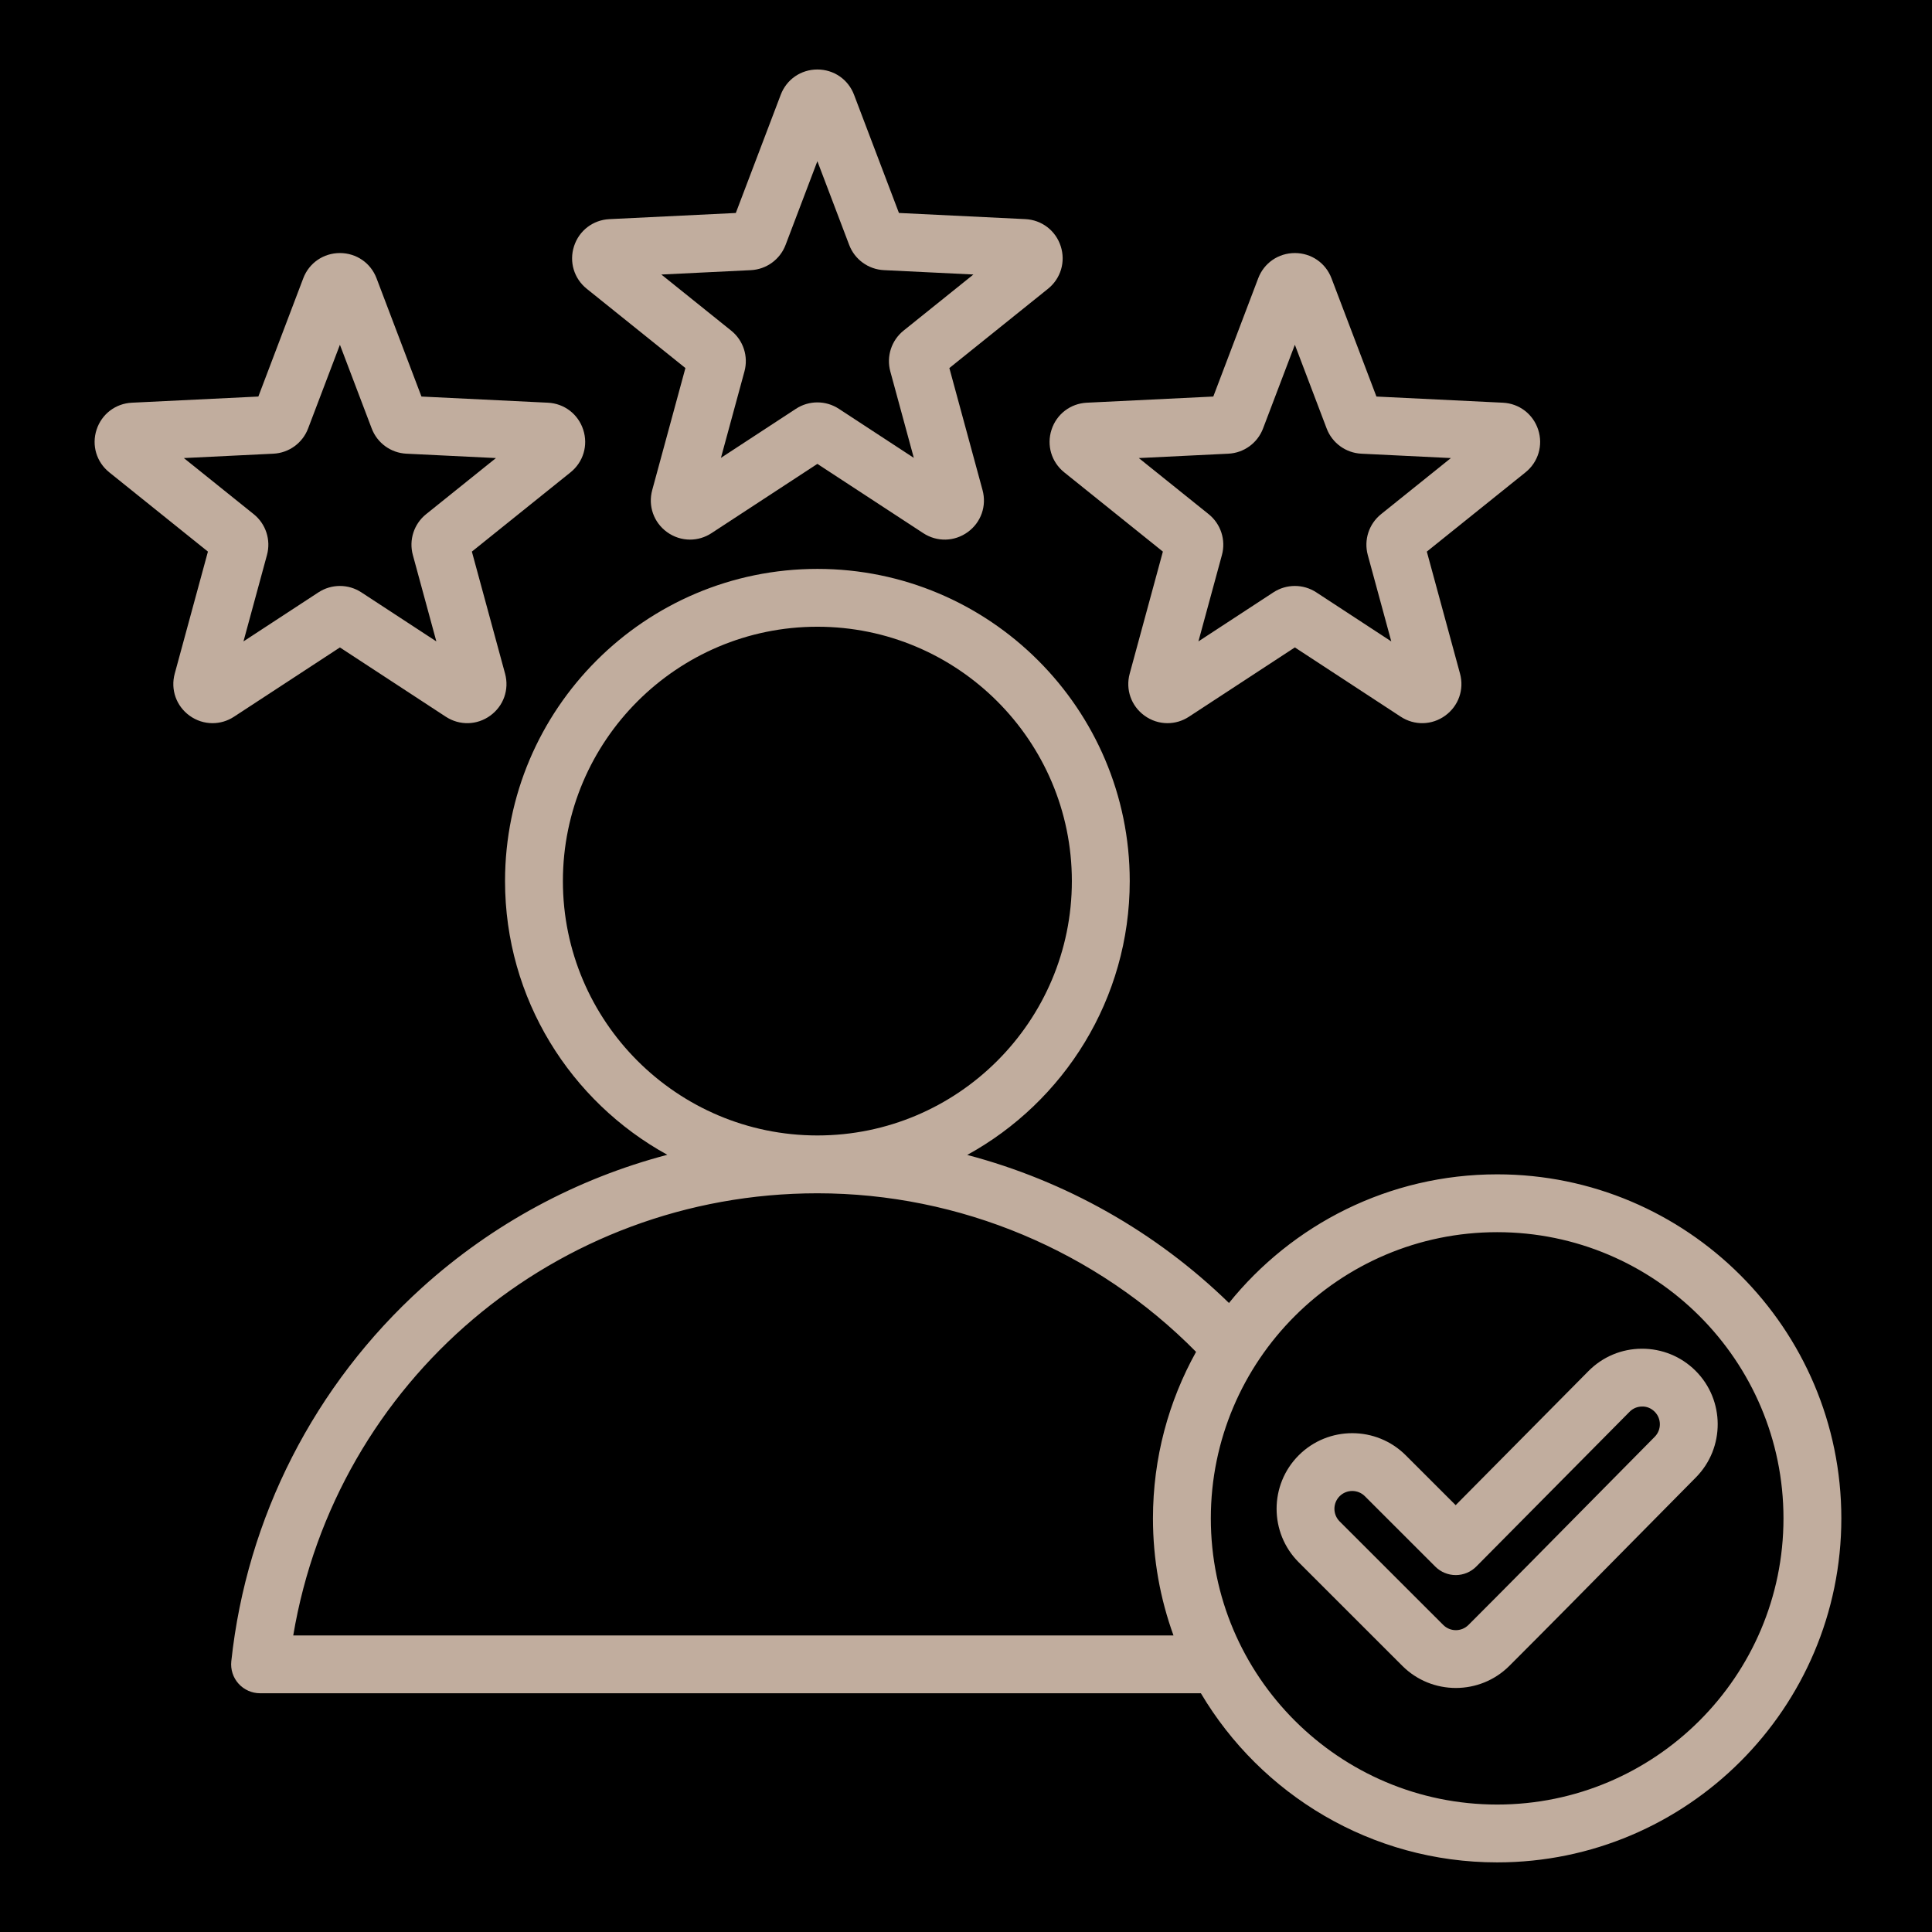 <svg xmlns="http://www.w3.org/2000/svg" xmlns:xlink="http://www.w3.org/1999/xlink" width="500" zoomAndPan="magnify" viewBox="0 0 375 375" height="500" preserveAspectRatio="xMidYMid meet" version="1.0"><defs><clipPath id="4b123e5bd7"><path d="M 18 13.488 L 357.441 13.488 L 357.441 361.488 L 18 361.488 Z M 18 13.488 " clip-rule="nonzero"/></clipPath></defs><rect x="-37.5" width="450" fill="#00000000" y="-37.5" height="450" fill-opacity="1"/><rect x="-37.5" width="450" fill="#00000000" y="-37.5" height="450" fill-opacity="1"/><g clip-path="url(#4b123e5bd7)"><path fill="#c1ad9e" d="M 113.891 56.055 L 133.039 71.438 L 126.594 95.129 C 125.758 98.203 126.883 101.402 129.461 103.273 C 130.805 104.25 132.367 104.738 133.93 104.738 C 135.375 104.738 136.82 104.324 138.102 103.484 L 158.652 90.039 L 179.203 103.484 C 181.871 105.23 185.262 105.148 187.844 103.273 C 190.422 101.402 191.547 98.203 190.711 95.129 L 184.27 71.438 L 203.414 56.055 C 205.898 54.059 206.867 50.809 205.883 47.777 C 204.898 44.746 202.203 42.688 199.02 42.531 L 174.484 41.336 L 165.766 18.387 C 164.637 15.41 161.844 13.488 158.652 13.488 C 155.461 13.488 152.672 15.41 151.543 18.387 L 142.82 41.34 L 118.285 42.535 C 115.102 42.691 112.406 44.75 111.422 47.781 C 110.438 50.809 111.406 54.059 113.891 56.055 Z M 145.734 52.438 C 148.758 52.289 151.406 50.367 152.48 47.539 L 158.652 31.289 L 164.824 47.539 C 165.898 50.367 168.547 52.289 171.566 52.434 L 188.938 53.281 L 175.383 64.172 C 173.027 66.066 172.016 69.176 172.809 72.094 L 177.371 88.871 L 162.82 79.348 C 161.555 78.52 160.102 78.105 158.652 78.105 C 157.203 78.105 155.75 78.52 154.488 79.348 L 139.934 88.871 L 144.496 72.098 C 145.293 69.176 144.281 66.066 141.922 64.176 L 128.367 53.285 Z M 65.977 125.668 L 86.527 139.113 C 89.195 140.859 92.586 140.777 95.164 138.902 C 97.746 137.031 98.871 133.832 98.035 130.758 L 91.59 107.066 L 110.734 91.684 C 113.223 89.688 114.191 86.438 113.203 83.406 C 112.219 80.375 109.523 78.316 106.34 78.164 L 81.805 76.969 L 73.086 54.012 C 71.957 51.039 69.168 49.117 65.977 49.117 C 62.785 49.117 59.992 51.039 58.863 54.012 L 50.145 76.969 L 25.609 78.164 C 22.422 78.316 19.73 80.375 18.742 83.41 C 17.758 86.441 18.727 89.688 21.215 91.684 L 40.359 107.066 L 33.914 130.758 C 33.078 133.832 34.203 137.031 36.785 138.906 C 38.125 139.879 39.688 140.367 41.254 140.367 C 42.695 140.367 44.145 139.953 45.422 139.113 Z M 35.688 88.91 L 53.059 88.062 C 56.082 87.918 58.73 85.992 59.801 83.168 L 65.977 66.918 L 72.148 83.168 C 73.223 85.996 75.867 87.918 78.891 88.062 L 96.262 88.91 L 82.707 99.801 C 80.348 101.695 79.336 104.805 80.133 107.723 L 84.695 124.496 L 70.141 114.977 C 68.875 114.148 67.426 113.734 65.977 113.734 C 64.527 113.734 63.074 114.148 61.809 114.977 L 47.258 124.496 L 51.82 107.723 C 52.613 104.801 51.602 101.691 49.246 99.801 Z M 204.102 83.406 C 203.113 86.438 204.086 89.688 206.57 91.684 L 225.715 107.066 L 219.273 130.758 C 218.434 133.832 219.562 137.031 222.141 138.902 C 223.484 139.879 225.043 140.367 226.609 140.367 C 228.051 140.367 229.5 139.953 230.777 139.113 L 251.332 125.664 L 271.883 139.113 C 274.551 140.859 277.941 140.777 280.52 138.902 C 283.098 137.031 284.227 133.832 283.391 130.758 L 276.945 107.066 L 296.094 91.684 C 298.578 89.688 299.547 86.438 298.562 83.406 C 297.574 80.375 294.883 78.316 291.699 78.164 L 267.164 76.969 L 258.441 54.016 C 257.312 51.039 254.523 49.117 251.332 49.117 C 248.141 49.117 245.348 51.039 244.219 54.012 L 235.5 76.969 L 210.965 78.164 C 207.781 78.316 205.086 80.375 204.102 83.406 Z M 238.414 88.062 C 241.438 87.918 244.086 85.996 245.156 83.168 L 251.332 66.918 L 257.504 83.168 C 258.578 85.996 261.223 87.918 264.246 88.062 L 281.617 88.91 L 268.062 99.801 C 265.703 101.695 264.691 104.805 265.484 107.723 L 270.047 124.496 L 255.496 114.977 C 254.23 114.148 252.781 113.734 251.332 113.734 C 249.883 113.734 248.43 114.148 247.164 114.977 L 232.613 124.496 L 237.176 107.723 C 237.969 104.805 236.957 101.695 234.602 99.801 L 221.043 88.91 Z M 290.598 227.938 C 269.578 227.938 250.797 237.695 238.543 252.91 C 224.309 239.043 206.742 229.18 187.738 224.172 C 206.52 213.863 219.281 193.902 219.281 171.02 C 219.281 137.605 192.082 110.422 158.652 110.422 C 125.223 110.422 98.027 137.605 98.027 171.02 C 98.027 193.887 110.77 213.832 129.527 224.145 C 111.969 228.758 95.645 237.52 81.941 249.902 C 61.039 268.797 47.883 294.562 44.895 322.453 C 44.727 324.035 45.238 325.617 46.301 326.801 C 47.367 327.984 48.887 328.66 50.48 328.66 L 233.09 328.66 C 244.734 348.293 266.152 361.488 290.598 361.488 C 327.434 361.488 357.402 331.531 357.402 294.711 C 357.402 257.891 327.434 227.938 290.598 227.938 Z M 109.258 171.02 C 109.258 143.797 131.418 121.648 158.652 121.648 C 185.891 121.648 208.047 143.797 208.047 171.02 C 208.047 198.238 185.895 220.387 158.664 220.391 C 158.66 220.391 158.656 220.391 158.652 220.391 C 158.652 220.391 158.648 220.391 158.645 220.391 C 131.414 220.383 109.258 198.238 109.258 171.02 Z M 56.918 317.438 C 65.211 268.094 107.887 231.621 158.645 231.617 C 158.648 231.617 158.652 231.617 158.652 231.617 C 158.656 231.617 158.66 231.617 158.664 231.617 C 186.273 231.617 212.82 242.789 232.156 262.395 C 226.828 271.977 223.789 282.996 223.789 294.715 C 223.789 302.688 225.199 310.34 227.773 317.438 Z M 290.598 350.262 C 259.953 350.262 235.02 325.344 235.02 294.715 C 235.02 264.082 259.953 239.164 290.598 239.164 C 321.242 239.164 346.172 264.082 346.172 294.715 C 346.172 325.344 321.242 350.262 290.598 350.262 Z M 329.09 266.051 C 326.305 263.285 322.594 261.773 318.68 261.785 C 314.758 261.797 311.082 263.34 308.324 266.121 L 282.543 292.152 L 272.859 282.473 C 267.129 276.75 257.809 276.746 252.082 282.473 C 246.355 288.199 246.355 297.516 252.082 303.242 L 272.191 323.34 C 275.055 326.203 278.816 327.633 282.578 327.633 C 286.34 327.633 290.102 326.203 292.969 323.34 C 300.602 315.711 308.297 307.906 315.742 300.359 C 320.211 295.828 324.68 291.301 329.156 286.781 C 334.848 281.043 334.816 271.742 329.09 266.051 Z M 321.18 278.883 C 316.691 283.406 312.219 287.941 307.746 292.477 C 300.316 300.012 292.629 307.801 285.027 315.402 C 283.676 316.75 281.48 316.75 280.133 315.402 L 260.023 295.305 C 258.672 293.953 258.672 291.758 260.023 290.41 C 260.695 289.738 261.582 289.398 262.469 289.398 C 263.355 289.398 264.242 289.738 264.918 290.41 L 278.59 304.078 C 279.641 305.129 281.07 305.723 282.559 305.723 C 282.562 305.723 282.57 305.723 282.574 305.723 C 284.066 305.719 285.5 305.121 286.551 304.059 L 316.305 274.02 C 316.949 273.371 317.805 273.012 318.723 273.008 C 319.652 272.977 320.516 273.359 321.168 274.012 C 322.512 275.348 322.516 277.531 321.18 278.883 Z M 321.18 278.883 " fill-opacity="1" fill-rule="nonzero"/></g></svg>